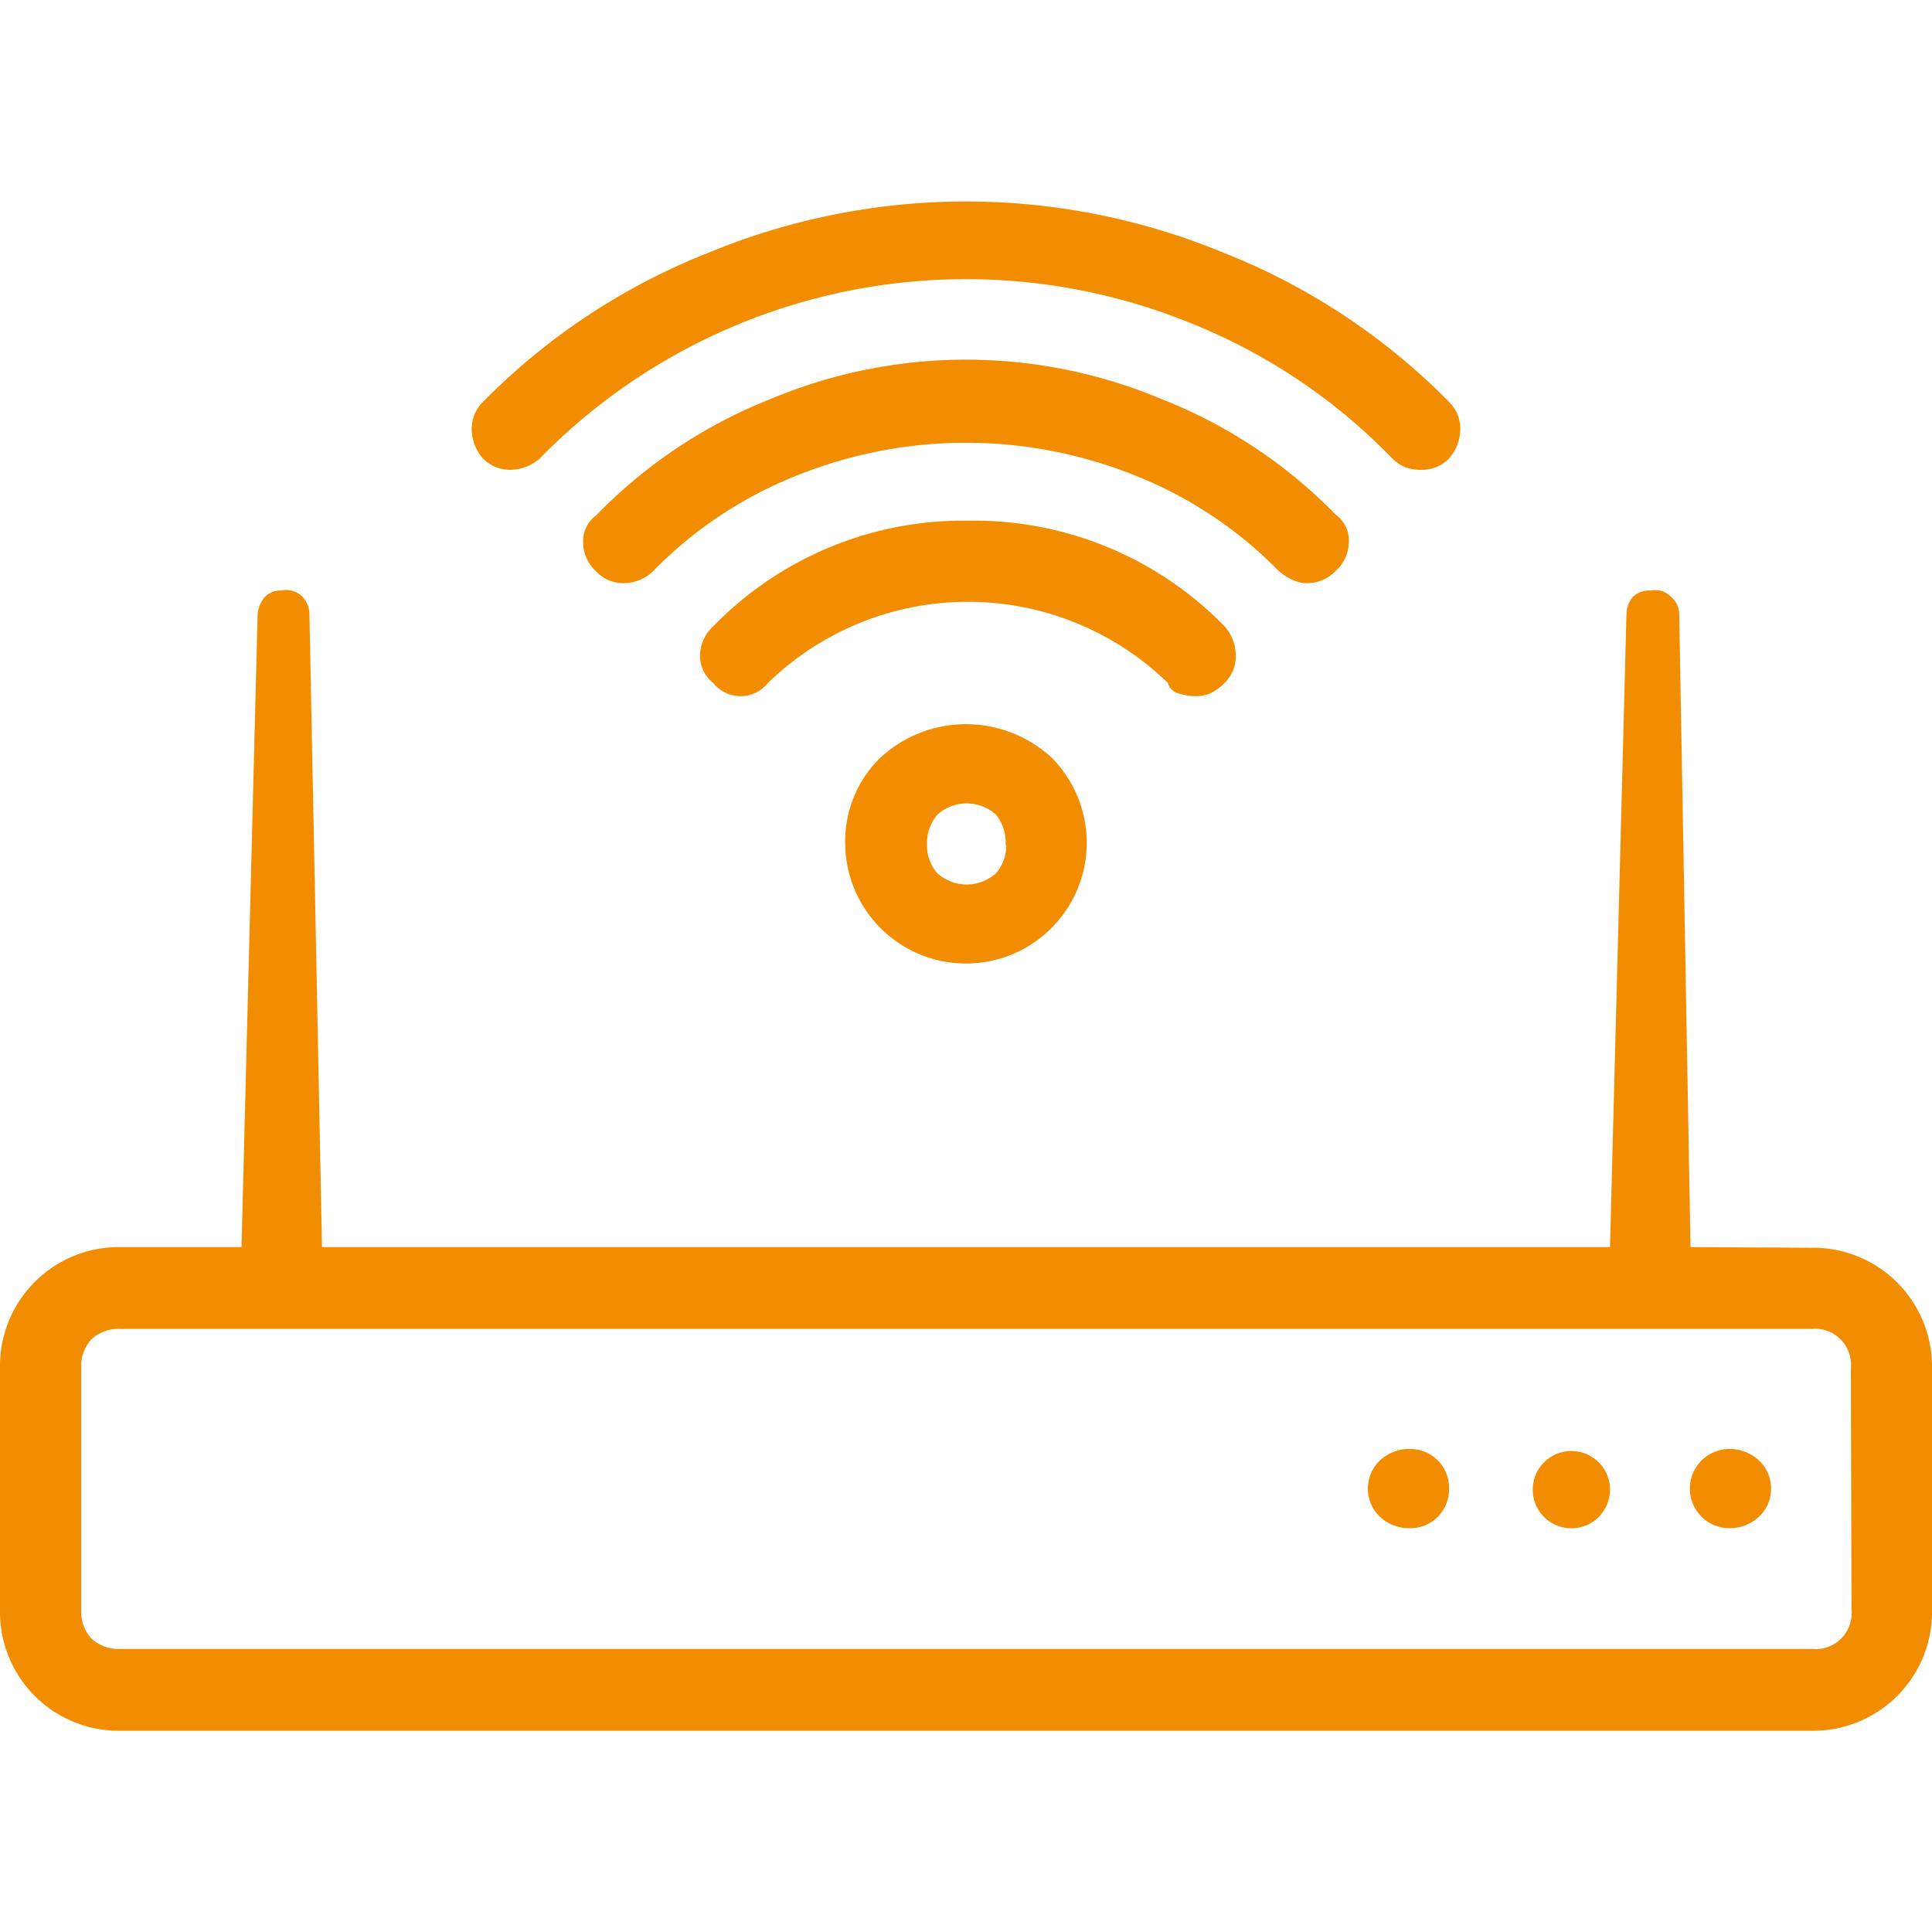 <svg id="Calque_1" data-name="Calque 1" xmlns="http://www.w3.org/2000/svg" viewBox="0 0 60 60"><defs><style>.cls-1{fill:#f28c00;}</style></defs><title>picto_wifi_2</title><path class="cls-1" d="M37.15,21.62a1.12,1.12,0,0,0,.44-.09,1.55,1.55,0,0,0,.44-.32,1.17,1.17,0,0,0,.35-.85,1.4,1.4,0,0,0-.35-.91,10.86,10.86,0,0,0-7.94-3.28,10.84,10.84,0,0,0-7.94,3.28,1.25,1.25,0,0,0-.41.91,1.06,1.06,0,0,0,.41.85,1.09,1.09,0,0,0,.85.41,1.1,1.1,0,0,0,.85-.41,8.91,8.91,0,0,1,12.42,0,.45.45,0,0,0,.32.32A1.73,1.73,0,0,0,37.15,21.62Zm3.46-3.51A1.19,1.19,0,0,0,41.1,18a1.1,1.1,0,0,0,.38-.27,1.22,1.22,0,0,0,.41-.9,1,1,0,0,0-.41-.85h0a15.46,15.46,0,0,0-5.39-3.58,15.69,15.69,0,0,0-12.18,0A15.46,15.46,0,0,0,18.52,16a1,1,0,0,0-.41.85,1.22,1.22,0,0,0,.41.9,1.13,1.13,0,0,0,.85.36,1.32,1.32,0,0,0,.9-.36,12.89,12.89,0,0,1,4.52-3,14.07,14.07,0,0,1,10.42,0,12.89,12.89,0,0,1,4.52,3,1.94,1.94,0,0,0,.44.27A1,1,0,0,0,40.61,18.11ZM16.76,14.24h0a18.52,18.52,0,0,1,20.33-4.16,18,18,0,0,1,6.15,4.16,1.29,1.29,0,0,0,.38.26,1.28,1.28,0,0,0,.5.09,1.24,1.24,0,0,0,.5-.09,1.17,1.17,0,0,0,.38-.26,1.4,1.4,0,0,0,.35-.91,1.17,1.17,0,0,0-.35-.85h0a20.25,20.25,0,0,0-7-4.63A20.89,20.89,0,0,0,22,7.85a20.25,20.25,0,0,0-7,4.63,1.17,1.17,0,0,0-.35.85,1.4,1.4,0,0,0,.35.91,1.17,1.17,0,0,0,.85.35A1.4,1.4,0,0,0,16.76,14.24Zm9.49,12a3.75,3.75,0,1,0,6.42-2.7,3.92,3.92,0,0,0-5.34,0A3.63,3.63,0,0,0,26.25,26.25Zm5,0a1.29,1.29,0,0,1-.32.88,1.36,1.36,0,0,1-1.82,0,1.29,1.29,0,0,1-.32-.88,1.37,1.37,0,0,1,.32-.94,1.36,1.36,0,0,1,1.82,0A1.37,1.37,0,0,1,31.23,26.25ZM52.5,38.73,52.15,19.1a.73.73,0,0,0-.27-.58.68.68,0,0,0-.61-.18.72.72,0,0,0-.59.23.93.93,0,0,0-.17.53L50,38.73H10L9.61,19.1a.8.8,0,0,0-.23-.58.72.72,0,0,0-.65-.18.65.65,0,0,0-.53.23A.93.93,0,0,0,8,19.1L7.5,38.73H3.75A3.69,3.69,0,0,0,0,42.48V50a3.69,3.69,0,0,0,3.75,3.75h52.5A3.69,3.69,0,0,0,60,50v-7.5a3.69,3.69,0,0,0-3.75-3.75Zm5,11.25a1.12,1.12,0,0,1-1.23,1.23H3.75a1.26,1.26,0,0,1-.91-.32A1.26,1.26,0,0,1,2.52,50v-7.5a1.26,1.26,0,0,1,.32-.91,1.26,1.26,0,0,1,.91-.32h52.5a1.12,1.12,0,0,1,1.23,1.23ZM55,46.23a1.17,1.17,0,0,0-.38-.88,1.33,1.33,0,0,0-.91-.35,1.23,1.23,0,1,0,0,2.46,1.33,1.33,0,0,0,.91-.35A1.17,1.17,0,0,0,55,46.23Zm-5,0a1.2,1.2,0,1,0-.35.88A1.22,1.22,0,0,0,50,46.23Zm-5,0A1.2,1.2,0,0,0,43.77,45a1.33,1.33,0,0,0-.91.35,1.21,1.21,0,0,0,0,1.76,1.33,1.33,0,0,0,.91.35A1.2,1.2,0,0,0,45,46.23Z"/></svg>
